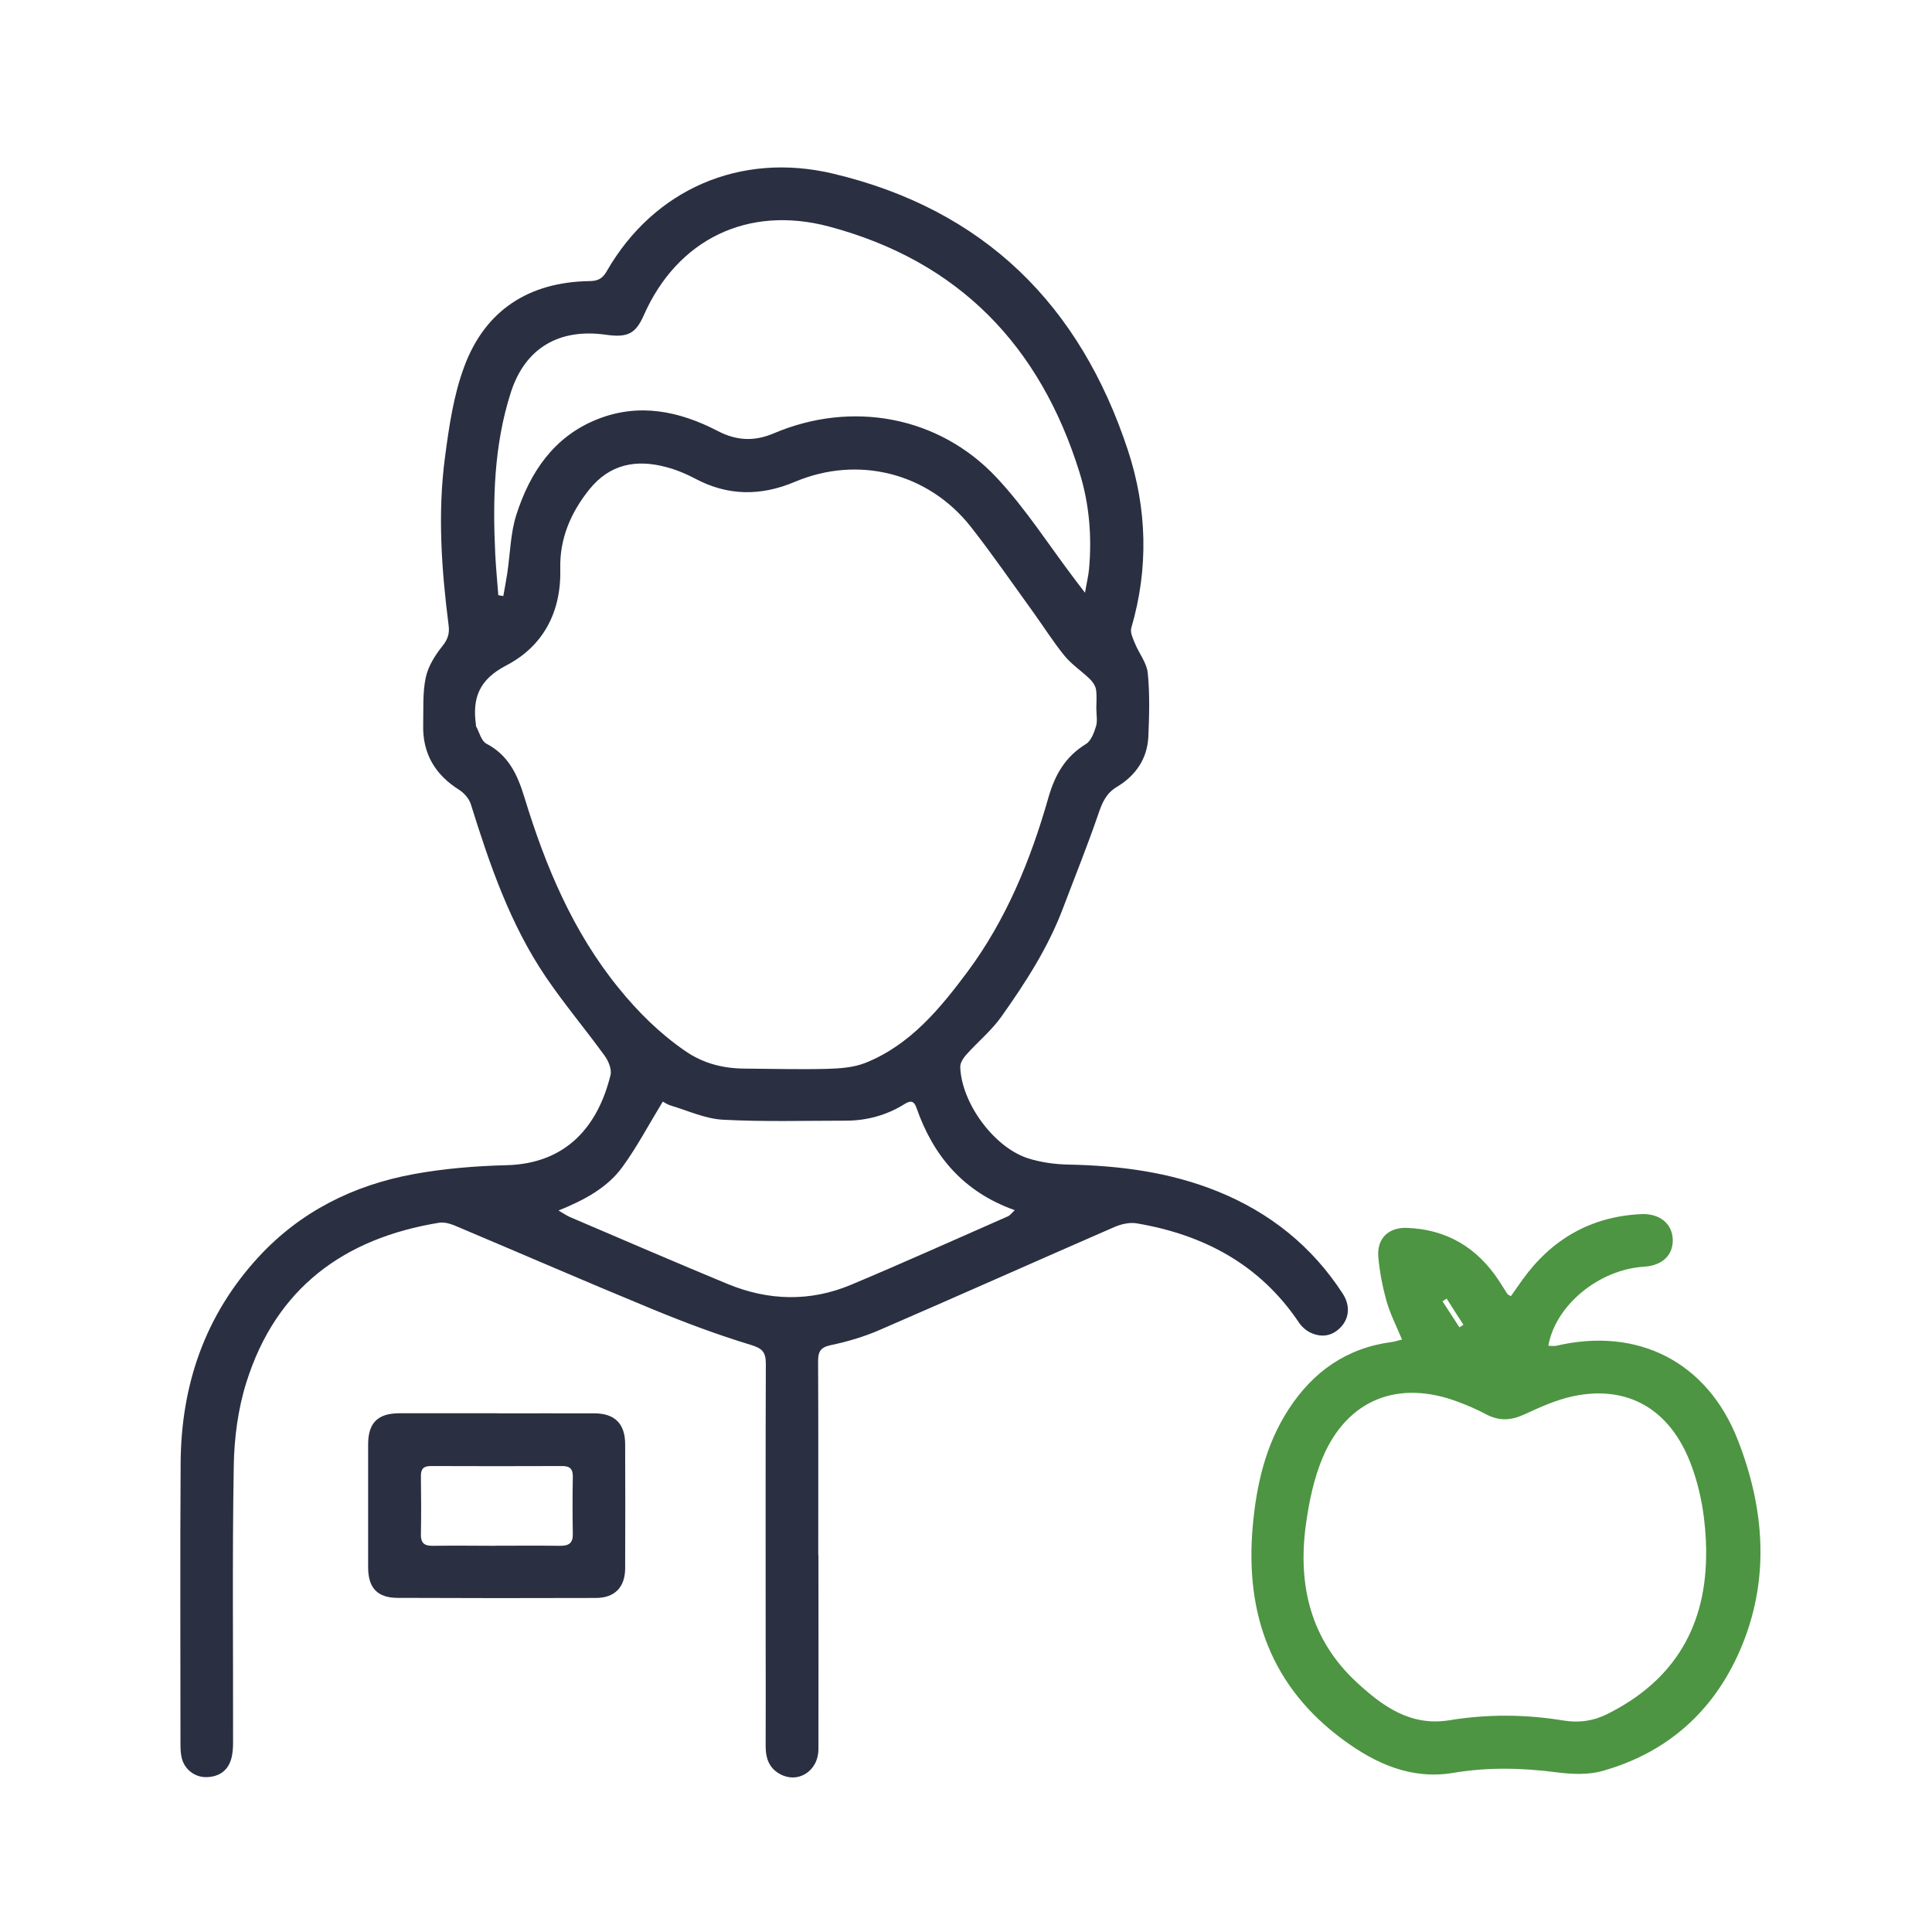 <svg width="150" height="150" viewBox="0 0 150 150" fill="none" xmlns="http://www.w3.org/2000/svg">
<path d="M63.543 120.744C63.543 125.76 63.556 130.769 63.543 135.784C63.543 137.533 61.916 138.541 60.487 137.697C59.704 137.234 59.446 136.492 59.446 135.607C59.459 132.865 59.446 130.122 59.446 127.379C59.446 120.22 59.432 113.067 59.459 105.908C59.459 105.009 59.228 104.696 58.296 104.417C55.716 103.635 53.178 102.682 50.68 101.654C45.528 99.531 40.417 97.306 35.279 95.141C34.919 94.992 34.476 94.876 34.108 94.93C26.697 96.135 21.423 100.014 19.13 107.323C18.476 109.392 18.183 111.652 18.149 113.83C18.027 120.982 18.109 128.142 18.095 135.301C18.095 135.764 18.061 136.261 17.911 136.689C17.612 137.561 16.911 137.962 16.013 137.976C15.128 137.989 14.345 137.384 14.121 136.533C14.025 136.172 14.012 135.784 14.012 135.41C14.012 128.128 13.978 120.846 14.025 113.564C14.066 107.507 15.924 102.097 20.069 97.598C23.322 94.066 27.439 92.018 32.108 91.16C34.483 90.725 36.919 90.527 39.335 90.466C44.065 90.343 46.454 87.329 47.4 83.47C47.509 83.027 47.243 82.374 46.944 81.966C45.453 79.91 43.807 77.957 42.384 75.861C39.601 71.757 38.015 67.116 36.552 62.427C36.416 61.998 36.028 61.563 35.64 61.318C33.775 60.14 32.802 58.5 32.856 56.282C32.884 55.056 32.802 53.797 33.054 52.613C33.237 51.735 33.775 50.878 34.347 50.163C34.776 49.632 34.912 49.183 34.83 48.55C34.279 44.222 33.972 39.873 34.544 35.538C34.857 33.149 35.211 30.692 36.048 28.453C37.675 24.077 41.071 21.9 45.753 21.825C46.393 21.818 46.767 21.655 47.1 21.069C50.762 14.686 57.486 11.773 64.679 13.481C76.405 16.265 83.864 23.683 87.573 34.966C89.057 39.478 89.193 44.127 87.832 48.755C87.73 49.108 87.968 49.592 88.131 49.986C88.444 50.748 89.037 51.47 89.111 52.253C89.275 53.879 89.227 55.526 89.159 57.166C89.084 58.902 88.179 60.215 86.716 61.093C85.879 61.59 85.579 62.311 85.28 63.182C84.436 65.646 83.456 68.069 82.53 70.512C81.38 73.568 79.624 76.283 77.753 78.924C76.984 80.013 75.909 80.891 75.01 81.898C74.779 82.156 74.541 82.537 74.554 82.85C74.65 85.641 77.168 89.078 79.808 89.928C80.809 90.248 81.904 90.398 82.959 90.418C86.927 90.5 90.813 90.997 94.522 92.494C98.578 94.134 101.858 96.748 104.247 100.436C104.825 101.328 104.771 102.28 104.152 102.981C103.512 103.703 102.695 103.873 101.831 103.505C101.45 103.349 101.076 103.022 100.844 102.675C97.816 98.17 93.46 95.863 88.24 94.978C87.696 94.89 87.049 95.039 86.525 95.264C80.434 97.918 74.371 100.627 68.273 103.267C67.068 103.791 65.782 104.166 64.496 104.438C63.686 104.608 63.516 104.955 63.516 105.704C63.543 110.719 63.529 115.728 63.529 120.744H63.543ZM85.117 55.056C85.117 54.553 85.171 54.036 85.096 53.546C85.049 53.253 84.838 52.933 84.62 52.722C83.98 52.103 83.211 51.599 82.653 50.919C81.761 49.823 81.006 48.618 80.176 47.468C78.59 45.277 77.052 43.038 75.385 40.914C72.077 36.702 66.619 35.334 61.712 37.41C59.085 38.519 56.526 38.519 53.981 37.165C53.266 36.783 52.49 36.464 51.708 36.259C49.394 35.647 47.346 36.021 45.753 38.002C44.303 39.812 43.439 41.84 43.5 44.174C43.582 47.529 42.166 50.177 39.301 51.667C37.198 52.763 36.661 54.192 36.953 56.275C36.953 56.309 36.94 56.343 36.953 56.37C37.212 56.84 37.362 57.527 37.763 57.738C39.492 58.643 40.179 60.154 40.717 61.91C42.343 67.232 44.46 72.315 48.026 76.705C49.544 78.577 51.211 80.23 53.198 81.598C54.607 82.572 56.138 82.953 57.806 82.966C59.936 82.98 62.066 83.041 64.189 82.987C65.203 82.959 66.292 82.885 67.218 82.51C70.689 81.115 73.009 78.277 75.133 75.426C78.12 71.403 80.019 66.769 81.387 61.964C81.897 60.167 82.7 58.752 84.313 57.765C84.715 57.52 84.94 56.887 85.096 56.39C85.219 55.989 85.123 55.512 85.123 55.077L85.117 55.056ZM38.682 46.209C38.811 46.23 38.947 46.257 39.077 46.277C39.179 45.692 39.294 45.1 39.383 44.515C39.614 42.997 39.628 41.404 40.091 39.962C41.145 36.681 42.99 33.911 46.345 32.564C49.591 31.257 52.742 31.911 55.723 33.462C57.186 34.224 58.575 34.286 60.072 33.646C66.115 31.074 72.887 32.285 77.379 37.083C79.645 39.506 81.455 42.357 83.469 45.011C83.667 45.27 83.864 45.529 84.239 46.019C84.375 45.222 84.504 44.712 84.552 44.195C84.783 41.656 84.572 39.131 83.823 36.709C80.768 26.861 74.452 20.273 64.353 17.585C58.071 15.918 52.599 18.565 49.986 24.472C49.353 25.908 48.734 26.228 47.053 25.99C43.419 25.473 40.764 27.011 39.655 30.488C38.349 34.565 38.246 38.791 38.451 43.031C38.505 44.093 38.607 45.148 38.689 46.202L38.682 46.209ZM51.456 85.532C50.367 87.315 49.462 89.044 48.325 90.602C47.141 92.229 45.372 93.168 43.364 93.984C43.773 94.223 43.997 94.379 44.242 94.488C48.325 96.23 52.395 97.993 56.492 99.688C59.657 100.994 62.889 101.083 66.061 99.756C70.151 98.041 74.194 96.217 78.257 94.434C78.427 94.359 78.549 94.175 78.787 93.957C74.826 92.555 72.465 89.772 71.151 86.001C70.961 85.457 70.689 85.43 70.233 85.716C68.838 86.587 67.299 87.009 65.659 87.009C62.481 87.009 59.289 87.104 56.118 86.934C54.75 86.859 53.409 86.233 52.069 85.831C51.81 85.757 51.579 85.586 51.456 85.525V85.532Z" fill="#2A2F41"/>
<path d="M108.848 103.995C108.426 102.967 107.943 102.042 107.664 101.062C107.344 99.919 107.105 98.734 107.01 97.55C106.901 96.155 107.813 95.284 109.215 95.332C112.312 95.441 114.68 96.856 116.375 99.429C116.599 99.769 116.81 100.116 117.035 100.463C117.069 100.511 117.137 100.531 117.3 100.64C117.593 100.218 117.892 99.796 118.192 99.374C120.465 96.21 123.514 94.447 127.434 94.263C128.843 94.202 129.816 94.991 129.87 96.196C129.925 97.434 129.074 98.258 127.645 98.346C124.14 98.564 120.764 101.334 120.213 104.485C120.424 104.485 120.635 104.526 120.832 104.485C127.128 103.008 132.545 105.703 134.927 111.808C137.03 117.198 137.445 122.758 135.063 128.196C132.994 132.919 129.401 136.097 124.405 137.499C123.296 137.812 122.017 137.751 120.853 137.601C118.171 137.254 115.517 137.193 112.849 137.642C109.59 138.193 106.826 136.941 104.308 135.097C98.707 130.986 96.666 125.317 97.258 118.545C97.544 115.306 98.245 112.196 100.041 109.426C101.94 106.5 104.553 104.648 108.072 104.192C108.31 104.158 108.541 104.077 108.848 104.002V103.995ZM132.47 120.397C132.429 118.069 132.096 115.81 131.265 113.632C129.659 109.426 126.392 107.5 122.125 108.405C120.819 108.684 119.56 109.256 118.335 109.821C117.3 110.297 116.368 110.338 115.367 109.8C114.68 109.426 113.945 109.12 113.21 108.841C108.576 107.092 104.621 108.637 102.702 113.142C102.001 114.796 101.627 116.633 101.382 118.423C100.756 123.071 101.756 127.291 105.309 130.591C107.316 132.449 109.494 134.055 112.536 133.559C115.476 133.075 118.437 133.096 121.384 133.579C122.568 133.776 123.691 133.627 124.78 133.082C130.027 130.469 132.524 126.209 132.463 120.397H132.47ZM113.305 103.056L113.618 102.852C113.183 102.178 112.747 101.504 112.319 100.824C112.21 100.892 112.101 100.96 111.999 101.035C112.434 101.708 112.877 102.382 113.312 103.056H113.305Z" fill="#4D9542"/>
<path d="M38.58 109.732C41.098 109.732 43.623 109.726 46.141 109.732C47.72 109.732 48.53 110.529 48.537 112.114C48.55 115.327 48.55 118.539 48.537 121.751C48.537 123.221 47.733 124.065 46.263 124.065C41.125 124.085 35.994 124.079 30.856 124.058C29.29 124.051 28.582 123.276 28.582 121.683C28.582 118.498 28.582 115.32 28.582 112.135C28.582 110.467 29.338 109.726 31.012 109.726C33.53 109.719 36.055 109.726 38.573 109.726L38.58 109.732ZM38.485 120.009C40.152 120.009 41.819 119.995 43.487 120.016C44.14 120.023 44.487 119.825 44.474 119.104C44.446 117.627 44.446 116.143 44.474 114.667C44.487 114.061 44.256 113.823 43.65 113.823C40.254 113.836 36.851 113.836 33.455 113.823C32.884 113.823 32.673 114.04 32.679 114.605C32.7 116.116 32.707 117.627 32.679 119.138C32.666 119.798 32.945 120.023 33.578 120.016C35.211 119.995 36.851 120.009 38.485 120.016V120.009Z" fill="#2A2F41"/>
</svg>
